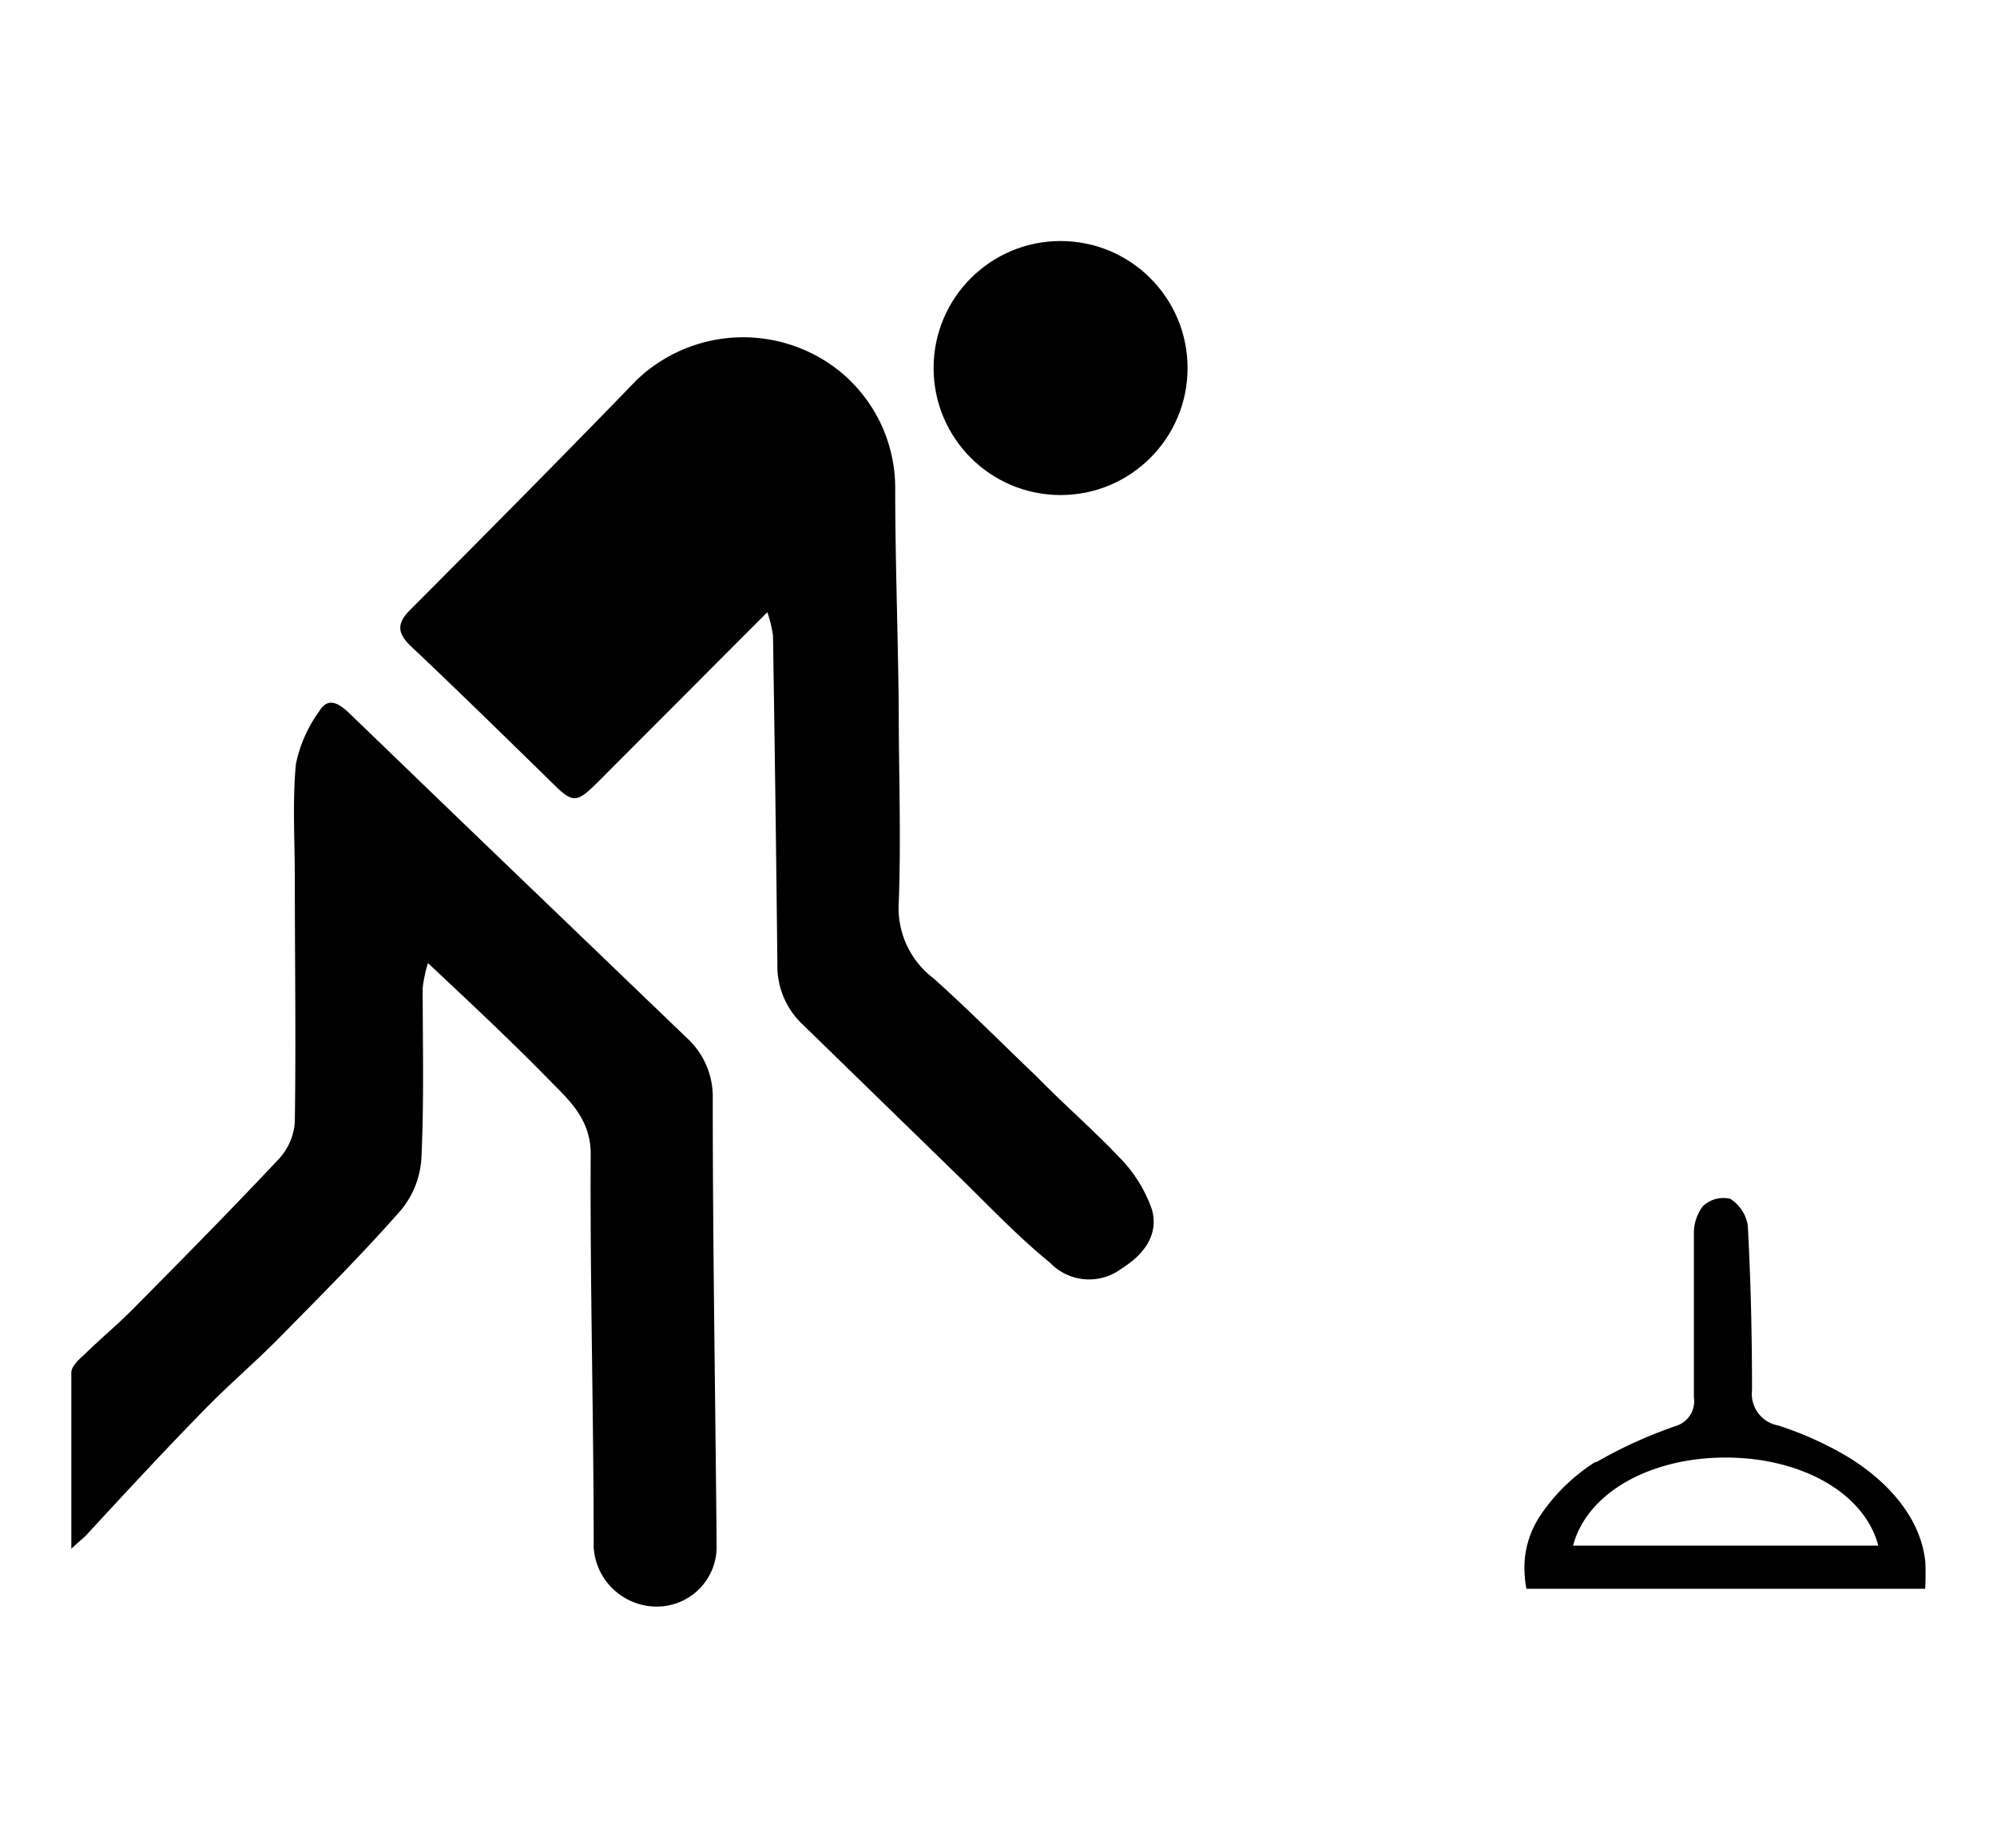 <svg xmlns="http://www.w3.org/2000/svg" width="40mm" height="37mm" viewBox="0 0 113.39 104.88"><title>-</title><path d="M43.57,34.75,34,44.34c-1.3,1.3-1.46,1.29-2.75,0-2.62-2.56-5.24-5.13-7.91-7.65-.8-.76-.83-1.32,0-2.12,4.3-4.32,8.59-8.64,12.81-13a8.75,8.75,0,0,1,11.61-.43,8.54,8.54,0,0,1,3.07,6.58c0,4.15.16,8.3.2,12.45,0,3.69.14,7.4,0,11.09A5,5,0,0,0,53,55.53c2,1.79,3.89,3.7,5.84,5.56,1.54,1.58,3.19,3,4.69,4.58a7.91,7.91,0,0,1,1.88,3c.39,1.42-.45,2.54-1.71,3.33a3.07,3.07,0,0,1-4.08-.32c-1.78-1.45-3.37-3.12-5-4.72l-9.08-8.84a4.54,4.54,0,0,1-1.4-3.39q-.1-9.34-.25-18.67A7.62,7.62,0,0,0,43.57,34.75Z"/><path d="M4.05,87.92v-10c0-.35.41-.73.71-1,.9-.88,1.87-1.69,2.76-2.58,2.81-2.84,5.62-5.68,8.35-8.59a3.41,3.41,0,0,0,.87-2.08c.07-4.6,0-9.2,0-13.8,0-2.17-.14-4.34.06-6.49a7.77,7.77,0,0,1,1.32-3c.56-.93,1.24-.34,1.76.15L26.59,47,39,58.92a4.52,4.52,0,0,1,1.47,3.47c0,8.47.15,16.93.22,25.4a3.39,3.39,0,0,1-3.38,3.41h-.06a3.59,3.59,0,0,1-3.54-3.35c0-7.45-.21-14.9-.17-22.35,0-2-1.27-3.09-2.42-4.26C29,59.07,26.78,57,24.3,54.67A7.68,7.68,0,0,0,24,56.09c0,3.2.08,6.41-.07,9.6a5.08,5.08,0,0,1-1.16,3c-2.23,2.54-4.63,4.93-7,7.34C14.43,77.38,13,78.6,11.63,80c-2.32,2.37-4.58,4.81-6.8,7.22C4.65,87.38,4.44,87.55,4.05,87.92Z"/><circle cx="60.22" cy="20.89" r="7.21"/><path d="M109.32,88.67c-.26-2.59-2.24-4.64-4.35-5.94a19.47,19.47,0,0,0-4-1.81,1.82,1.82,0,0,1-1.49-2c0-3.11-.07-6.23-.24-9.34a2.18,2.18,0,0,0-1-1.53,1.7,1.7,0,0,0-1.55.42,2.53,2.53,0,0,0-.51,1.62v9.23a1.47,1.47,0,0,1-1,1.62A25.91,25.91,0,0,0,90.64,83h-.07a10.51,10.51,0,0,0-3.09,3,5.35,5.35,0,0,0-.83,2,5.15,5.15,0,0,0-.09,1.11,6.38,6.38,0,0,0,.11,1.08h22.64A13.53,13.53,0,0,0,109.32,88.67Zm-20-.93c.79-3,4.37-5,8.66-5s7.88,2,8.67,5Z"/></svg>